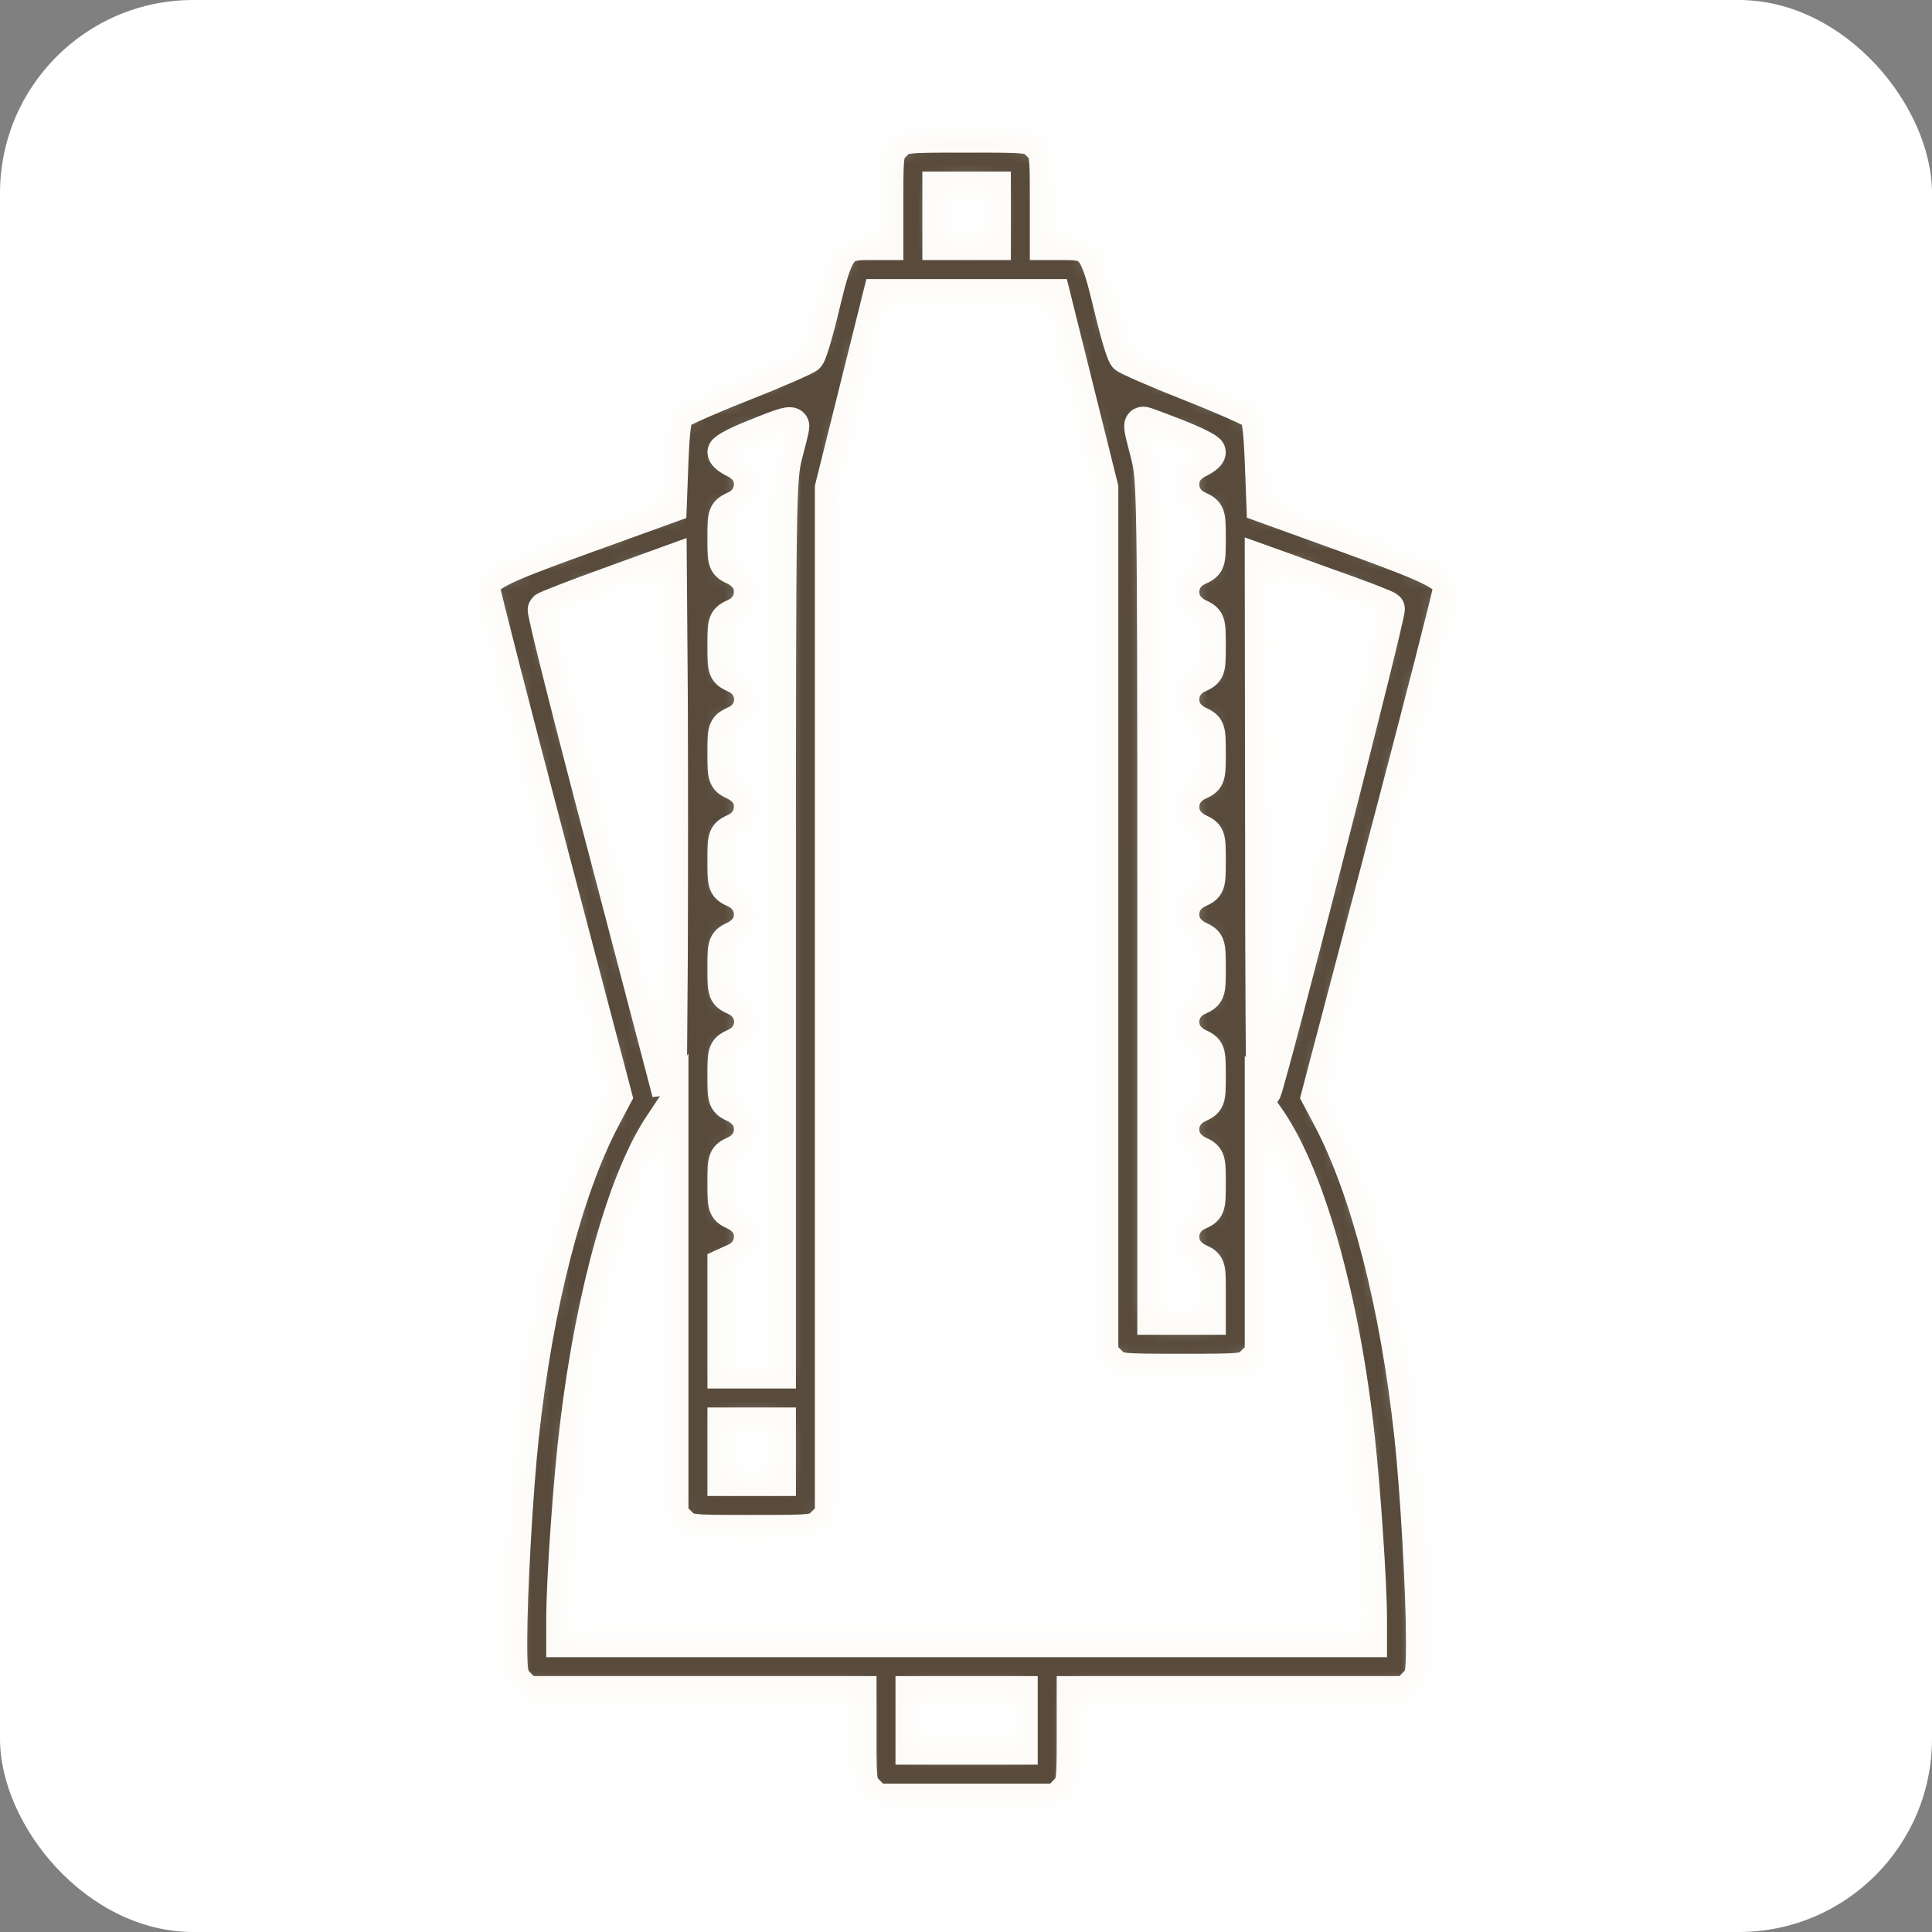 <?xml version="1.0" encoding="UTF-8"?> <svg xmlns="http://www.w3.org/2000/svg" width="100" height="100" viewBox="0 0 100 100" fill="none"><rect x="0" y="0" width="100" height="100" fill="#808080" stroke="none"/><rect width="100" height="100" rx="10" fill="white"></rect><mask id="mask0_792_54" style="mask-type:luminance" maskUnits="userSpaceOnUse" x="25" y="7" width="51" height="87"><path d="M46.294 7.435C45.877 7.834 45.859 7.939 45.859 10.216V12.562H44.903C43.478 12.562 43.287 12.823 42.574 15.778C42.261 17.117 41.913 18.299 41.792 18.421C41.688 18.525 40.193 19.185 38.472 19.863C36.751 20.541 35.221 21.219 35.082 21.358C34.891 21.549 34.804 22.175 34.734 23.896L34.648 26.173L30.128 27.807C25.608 29.441 25 29.754 25 30.502C25 30.693 26.53 36.655 28.407 43.782L31.814 56.732L31.188 57.914C29.259 61.599 27.729 67.544 26.999 74.272C26.686 77.14 26.391 82.389 26.391 84.927C26.391 86.683 26.425 86.822 26.825 87.222L27.242 87.656H35.864H44.469V90.003C44.469 92.28 44.486 92.384 44.903 92.784L45.321 93.219H50.031H54.742L55.159 92.784C55.576 92.384 55.594 92.28 55.594 90.003V87.656H64.198H72.82L73.237 87.222C73.637 86.822 73.672 86.683 73.672 84.927C73.672 82.389 73.376 77.14 73.064 74.272C72.333 67.544 70.804 61.599 68.874 57.914L68.248 56.732L71.656 43.782C73.533 36.655 75.062 30.693 75.062 30.502C75.062 29.754 74.472 29.441 69.935 27.79L65.415 26.156L65.328 23.879C65.259 22.175 65.172 21.549 64.981 21.358C64.841 21.219 63.312 20.541 61.591 19.863C59.87 19.185 58.375 18.525 58.271 18.421C58.149 18.299 57.801 17.117 57.489 15.778C56.776 12.823 56.585 12.562 55.159 12.562H54.203V10.216C54.203 7.939 54.186 7.834 53.769 7.435C53.351 7 53.317 7 50.031 7C46.746 7 46.711 7 46.294 7.435ZM51.422 11.172V12.562H50.031H48.641V11.172V9.781H50.031H51.422V11.172ZM55.75 20.298L56.984 25.252V47.676V70.117L57.419 70.534C57.836 70.969 57.871 70.969 61.156 70.969C64.442 70.969 64.476 70.969 64.894 70.534L65.328 70.117V63.807V57.497L65.693 58.019C67.727 61.026 69.483 67.284 70.265 74.445C70.56 77.122 70.891 81.972 70.891 83.78V84.875H50.031H29.172V83.849C29.172 81.798 29.537 76.549 29.885 73.75C30.702 66.936 32.388 60.939 34.282 58.175L34.734 57.497V67.979V78.461L35.169 78.878C35.586 79.312 35.621 79.312 38.906 79.312C42.192 79.312 42.226 79.312 42.644 78.878L43.078 78.461V51.848V25.252L44.312 20.298L45.547 15.344H50.031H54.516L55.75 20.298ZM40.992 22.071C40.992 22.158 40.836 22.801 40.645 23.514C40.314 24.783 40.297 25.513 40.297 47.884V70.969H38.906H37.516V68.222V65.493L38.089 65.232C38.75 64.919 39.045 64.224 38.802 63.529C38.715 63.268 38.402 62.955 38.089 62.799C37.533 62.538 37.516 62.538 37.516 61.234C37.516 59.931 37.533 59.931 38.089 59.67C38.75 59.357 39.045 58.662 38.802 57.966C38.715 57.706 38.402 57.393 38.089 57.236C37.533 56.976 37.516 56.976 37.516 55.672C37.516 54.368 37.533 54.368 38.089 54.107C39.167 53.603 39.167 52.178 38.089 51.674C37.533 51.413 37.516 51.413 37.516 50.109C37.516 48.806 37.533 48.806 38.089 48.545C38.402 48.389 38.715 48.076 38.802 47.797C39.045 47.12 38.75 46.424 38.089 46.111C37.533 45.851 37.516 45.851 37.516 44.547C37.516 43.243 37.533 43.243 38.089 42.982C38.75 42.669 39.045 41.974 38.802 41.279C38.715 41.018 38.402 40.705 38.089 40.549C37.533 40.288 37.516 40.288 37.516 38.984C37.516 37.681 37.533 37.681 38.089 37.42C39.167 36.916 39.167 35.49 38.089 34.986C37.533 34.726 37.516 34.726 37.516 33.422C37.516 32.118 37.533 32.118 38.089 31.857C38.75 31.544 39.045 30.849 38.802 30.154C38.715 29.893 38.402 29.58 38.089 29.424C37.533 29.163 37.516 29.163 37.516 27.859C37.516 26.556 37.533 26.556 38.089 26.295C38.75 25.982 39.045 25.287 38.802 24.591C38.715 24.331 38.402 24.018 38.089 23.861C37.776 23.722 37.516 23.514 37.516 23.409C37.516 23.305 38.194 22.94 39.045 22.61C40.61 21.967 40.992 21.862 40.992 22.071ZM60.93 22.592C61.817 22.94 62.547 23.305 62.547 23.409C62.547 23.514 62.286 23.722 61.973 23.861C61.66 24.018 61.347 24.331 61.261 24.591C61.017 25.287 61.313 25.982 61.973 26.295C62.529 26.556 62.547 26.556 62.547 27.859C62.547 29.163 62.529 29.163 61.973 29.424C61.313 29.737 61.017 30.432 61.261 31.11C61.347 31.388 61.66 31.701 61.973 31.857C62.529 32.118 62.547 32.118 62.547 33.422C62.547 34.726 62.529 34.726 61.973 34.986C61.313 35.299 61.017 35.995 61.261 36.672C61.347 36.951 61.66 37.264 61.973 37.42C62.529 37.681 62.547 37.681 62.547 38.984C62.547 40.288 62.529 40.288 61.973 40.549C61.313 40.862 61.017 41.557 61.261 42.235C61.347 42.513 61.66 42.826 61.973 42.982C62.529 43.243 62.547 43.243 62.547 44.547C62.547 45.851 62.529 45.851 61.973 46.111C61.313 46.424 61.017 47.12 61.261 47.797C61.347 48.076 61.66 48.389 61.973 48.545C62.529 48.806 62.547 48.806 62.547 50.109C62.547 51.413 62.529 51.413 61.973 51.674C61.313 51.987 61.017 52.682 61.261 53.36C61.347 53.638 61.66 53.951 61.973 54.107C62.529 54.368 62.547 54.368 62.547 55.672C62.547 56.976 62.529 56.976 61.973 57.236C61.313 57.549 61.017 58.245 61.261 58.922C61.347 59.201 61.66 59.514 61.973 59.67C62.529 59.931 62.547 59.931 62.547 61.234C62.547 62.538 62.529 62.538 61.973 62.799C61.313 63.112 61.017 63.807 61.261 64.485C61.347 64.763 61.66 65.076 61.973 65.232C62.547 65.493 62.547 65.493 62.547 66.832V68.188H61.156H59.766V46.494C59.766 25.513 59.748 24.783 59.418 23.514C59.035 22.053 59.018 21.949 59.192 21.949C59.261 21.949 60.044 22.245 60.93 22.592ZM34.7 49.675L34.648 56.558L31.38 44.095C29.572 37.264 28.146 31.597 28.216 31.544C28.285 31.475 29.745 30.901 31.484 30.276L34.648 29.128L34.7 35.96C34.717 39.732 34.717 45.903 34.7 49.675ZM69.848 30.727C70.856 31.093 71.742 31.44 71.812 31.51C71.934 31.614 65.815 55.481 65.432 56.454C65.38 56.541 65.346 50.422 65.346 42.861L65.328 29.094L66.684 29.58C67.414 29.858 68.84 30.363 69.848 30.727ZM40.297 75.141V76.531H38.906H37.516V75.141V73.75H38.906H40.297V75.141ZM52.812 89.047V90.438H50.031H47.25V89.047V87.656H50.031H52.812V89.047Z" fill="white"></path></mask><g mask="url(#mask0_792_54)"><path d="M46.294 7.435C45.877 7.834 45.859 7.939 45.859 10.216V12.562H44.903C43.478 12.562 43.287 12.823 42.574 15.778C42.261 17.117 41.913 18.299 41.792 18.421C41.688 18.525 40.193 19.185 38.472 19.863C36.751 20.541 35.221 21.219 35.082 21.358C34.891 21.549 34.804 22.175 34.734 23.896L34.648 26.173L30.128 27.807C25.608 29.441 25 29.754 25 30.502C25 30.693 26.53 36.655 28.407 43.782L31.814 56.732L31.188 57.914C29.259 61.599 27.729 67.544 26.999 74.272C26.686 77.14 26.391 82.389 26.391 84.927C26.391 86.683 26.425 86.822 26.825 87.222L27.242 87.656H35.864H44.469V90.003C44.469 92.28 44.486 92.384 44.903 92.784L45.321 93.219H50.031H54.742L55.159 92.784C55.576 92.384 55.594 92.28 55.594 90.003V87.656H64.198H72.82L73.237 87.222C73.637 86.822 73.672 86.683 73.672 84.927C73.672 82.389 73.376 77.14 73.064 74.272C72.333 67.544 70.804 61.599 68.874 57.914L68.248 56.732L71.656 43.782C73.533 36.655 75.062 30.693 75.062 30.502C75.062 29.754 74.472 29.441 69.935 27.79L65.415 26.156L65.328 23.879C65.259 22.175 65.172 21.549 64.981 21.358C64.841 21.219 63.312 20.541 61.591 19.863C59.87 19.185 58.375 18.525 58.271 18.421C58.149 18.299 57.801 17.117 57.489 15.778C56.776 12.823 56.585 12.562 55.159 12.562H54.203V10.216C54.203 7.939 54.186 7.834 53.769 7.435C53.351 7 53.317 7 50.031 7C46.746 7 46.711 7 46.294 7.435ZM51.422 11.172V12.562H50.031H48.641V11.172V9.781H50.031H51.422V11.172ZM55.75 20.298L56.984 25.252V47.676V70.117L57.419 70.534C57.836 70.969 57.871 70.969 61.156 70.969C64.442 70.969 64.476 70.969 64.894 70.534L65.328 70.117V63.807V57.497L65.693 58.019C67.727 61.026 69.483 67.284 70.265 74.445C70.56 77.122 70.891 81.972 70.891 83.78V84.875H50.031H29.172V83.849C29.172 81.798 29.537 76.549 29.885 73.75C30.702 66.936 32.388 60.939 34.282 58.175L34.734 57.497V67.979V78.461L35.169 78.878C35.586 79.312 35.621 79.312 38.906 79.312C42.192 79.312 42.226 79.312 42.644 78.878L43.078 78.461V51.848V25.252L44.312 20.298L45.547 15.344H50.031H54.516L55.75 20.298ZM40.992 22.071C40.992 22.158 40.836 22.801 40.645 23.514C40.314 24.783 40.297 25.513 40.297 47.884V70.969H38.906H37.516V68.222V65.493L38.089 65.232C38.75 64.919 39.045 64.224 38.802 63.529C38.715 63.268 38.402 62.955 38.089 62.799C37.533 62.538 37.516 62.538 37.516 61.234C37.516 59.931 37.533 59.931 38.089 59.67C38.75 59.357 39.045 58.662 38.802 57.966C38.715 57.706 38.402 57.393 38.089 57.236C37.533 56.976 37.516 56.976 37.516 55.672C37.516 54.368 37.533 54.368 38.089 54.107C39.167 53.603 39.167 52.178 38.089 51.674C37.533 51.413 37.516 51.413 37.516 50.109C37.516 48.806 37.533 48.806 38.089 48.545C38.402 48.389 38.715 48.076 38.802 47.797C39.045 47.12 38.75 46.424 38.089 46.111C37.533 45.851 37.516 45.851 37.516 44.547C37.516 43.243 37.533 43.243 38.089 42.982C38.75 42.669 39.045 41.974 38.802 41.279C38.715 41.018 38.402 40.705 38.089 40.549C37.533 40.288 37.516 40.288 37.516 38.984C37.516 37.681 37.533 37.681 38.089 37.42C39.167 36.916 39.167 35.49 38.089 34.986C37.533 34.726 37.516 34.726 37.516 33.422C37.516 32.118 37.533 32.118 38.089 31.857C38.75 31.544 39.045 30.849 38.802 30.154C38.715 29.893 38.402 29.58 38.089 29.424C37.533 29.163 37.516 29.163 37.516 27.859C37.516 26.556 37.533 26.556 38.089 26.295C38.75 25.982 39.045 25.287 38.802 24.591C38.715 24.331 38.402 24.018 38.089 23.861C37.776 23.722 37.516 23.514 37.516 23.409C37.516 23.305 38.194 22.94 39.045 22.61C40.61 21.967 40.992 21.862 40.992 22.071ZM60.93 22.592C61.817 22.94 62.547 23.305 62.547 23.409C62.547 23.514 62.286 23.722 61.973 23.861C61.66 24.018 61.347 24.331 61.261 24.591C61.017 25.287 61.313 25.982 61.973 26.295C62.529 26.556 62.547 26.556 62.547 27.859C62.547 29.163 62.529 29.163 61.973 29.424C61.313 29.737 61.017 30.432 61.261 31.11C61.347 31.388 61.66 31.701 61.973 31.857C62.529 32.118 62.547 32.118 62.547 33.422C62.547 34.726 62.529 34.726 61.973 34.986C61.313 35.299 61.017 35.995 61.261 36.672C61.347 36.951 61.66 37.264 61.973 37.42C62.529 37.681 62.547 37.681 62.547 38.984C62.547 40.288 62.529 40.288 61.973 40.549C61.313 40.862 61.017 41.557 61.261 42.235C61.347 42.513 61.66 42.826 61.973 42.982C62.529 43.243 62.547 43.243 62.547 44.547C62.547 45.851 62.529 45.851 61.973 46.111C61.313 46.424 61.017 47.12 61.261 47.797C61.347 48.076 61.66 48.389 61.973 48.545C62.529 48.806 62.547 48.806 62.547 50.109C62.547 51.413 62.529 51.413 61.973 51.674C61.313 51.987 61.017 52.682 61.261 53.36C61.347 53.638 61.66 53.951 61.973 54.107C62.529 54.368 62.547 54.368 62.547 55.672C62.547 56.976 62.529 56.976 61.973 57.236C61.313 57.549 61.017 58.245 61.261 58.922C61.347 59.201 61.66 59.514 61.973 59.67C62.529 59.931 62.547 59.931 62.547 61.234C62.547 62.538 62.529 62.538 61.973 62.799C61.313 63.112 61.017 63.807 61.261 64.485C61.347 64.763 61.66 65.076 61.973 65.232C62.547 65.493 62.547 65.493 62.547 66.832V68.188H61.156H59.766V46.494C59.766 25.513 59.748 24.783 59.418 23.514C59.035 22.053 59.018 21.949 59.192 21.949C59.261 21.949 60.044 22.245 60.93 22.592ZM34.7 49.675L34.648 56.558L31.38 44.095C29.572 37.264 28.146 31.597 28.216 31.544C28.285 31.475 29.745 30.901 31.484 30.276L34.648 29.128L34.7 35.96C34.717 39.732 34.717 45.903 34.7 49.675ZM69.848 30.727C70.856 31.093 71.742 31.44 71.812 31.51C71.934 31.614 65.815 55.481 65.432 56.454C65.38 56.541 65.346 50.422 65.346 42.861L65.328 29.094L66.684 29.58C67.414 29.858 68.84 30.363 69.848 30.727ZM40.297 75.141V76.531H38.906H37.516V75.141V73.75H38.906H40.297V75.141ZM52.812 89.047V90.438H50.031H47.25V89.047V87.656H50.031H52.812V89.047Z" fill="#584B3C" stroke="#FDFBF7" stroke-width="1.8"></path></g></svg> 